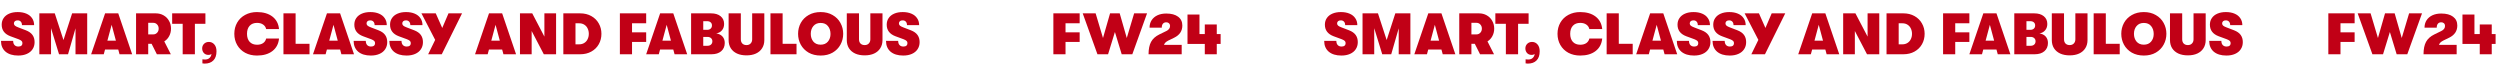 <?xml version="1.0" encoding="UTF-8"?> <svg xmlns="http://www.w3.org/2000/svg" width="599" height="16" viewBox="0 0 599 16" fill="none"><path d="M4.354 13.308C3.075 13.308 2.067 13 1.33 12.384C0.602 11.759 0.238 10.895 0.238 9.794H3.15C3.15 10.214 3.257 10.545 3.472 10.788C3.696 11.031 4.004 11.152 4.396 11.152C4.713 11.152 4.956 11.082 5.124 10.942C5.292 10.802 5.376 10.601 5.376 10.34C5.376 10.116 5.306 9.939 5.166 9.808C5.026 9.668 4.788 9.533 4.452 9.402L2.506 8.688C1.106 8.165 0.406 7.241 0.406 5.916C0.406 5.309 0.56 4.782 0.868 4.334C1.176 3.877 1.619 3.522 2.198 3.27C2.777 3.018 3.458 2.892 4.242 2.892C5.035 2.892 5.726 3.018 6.314 3.27C6.911 3.522 7.369 3.886 7.686 4.362C8.013 4.829 8.176 5.384 8.176 6.028H5.264C5.264 5.664 5.171 5.384 4.984 5.188C4.807 4.983 4.55 4.88 4.214 4.88C3.943 4.88 3.729 4.945 3.57 5.076C3.411 5.207 3.332 5.389 3.332 5.622C3.332 5.818 3.411 5.991 3.57 6.14C3.729 6.28 4.009 6.425 4.41 6.574L6.202 7.26C6.921 7.54 7.448 7.913 7.784 8.38C8.12 8.847 8.288 9.416 8.288 10.088C8.288 10.741 8.125 11.311 7.798 11.796C7.481 12.281 7.023 12.655 6.426 12.916C5.838 13.177 5.147 13.308 4.354 13.308ZM9.427 3.2H13.123L15.209 9.598L17.281 3.2H20.893V13H18.093V6.784L16.301 13H14.145L12.227 6.756V13H9.427V3.2ZM28.332 11.866H25.168L24.86 13H21.836L25.182 3.2H28.332L31.664 13H28.64L28.332 11.866ZM27.772 9.752L26.75 5.944L25.728 9.752H27.772ZM40.972 6.854C40.972 7.507 40.828 8.105 40.538 8.646C40.258 9.178 39.866 9.603 39.362 9.92L40.93 13H37.584L36.324 10.494H35.512V13H32.6V3.2H37.332C38.023 3.2 38.644 3.359 39.194 3.676C39.754 3.993 40.188 4.432 40.496 4.992C40.814 5.543 40.972 6.163 40.972 6.854ZM35.512 8.24H36.716C37.09 8.24 37.398 8.109 37.64 7.848C37.892 7.587 38.018 7.255 38.018 6.854C38.018 6.453 37.892 6.121 37.64 5.86C37.398 5.599 37.094 5.468 36.73 5.468H35.512V8.24ZM43.77 5.706H41.25V3.2H49.216V5.706H46.696V13H43.77V5.706ZM49.015 15.24C48.875 15.24 48.703 15.221 48.497 15.184V14.218C48.721 14.246 48.926 14.26 49.113 14.26C49.608 14.26 49.986 14.12 50.247 13.84C50.499 13.588 50.639 13.28 50.667 12.916C50.602 12.991 50.504 13.047 50.373 13.084C50.242 13.131 50.102 13.154 49.953 13.154C49.486 13.154 49.118 13.005 48.847 12.706C48.577 12.407 48.441 12.039 48.441 11.6C48.441 11.161 48.59 10.793 48.889 10.494C49.197 10.195 49.584 10.046 50.051 10.046C50.574 10.046 51.008 10.247 51.353 10.648C51.699 11.04 51.871 11.586 51.871 12.286C51.871 13.257 51.619 13.989 51.115 14.484C50.62 14.988 49.92 15.24 49.015 15.24ZM61.575 13.308C60.52 13.308 59.577 13.089 58.747 12.65C57.925 12.202 57.286 11.581 56.829 10.788C56.371 9.995 56.143 9.099 56.143 8.1C56.143 7.101 56.371 6.205 56.829 5.412C57.286 4.619 57.925 4.003 58.747 3.564C59.577 3.116 60.52 2.892 61.575 2.892C63.105 2.892 64.337 3.251 65.271 3.97C66.204 4.689 66.731 5.687 66.853 6.966H63.773C63.67 6.509 63.427 6.149 63.045 5.888C62.662 5.617 62.177 5.482 61.589 5.482C60.833 5.482 60.24 5.715 59.811 6.182C59.391 6.649 59.181 7.288 59.181 8.1C59.181 8.912 59.391 9.551 59.811 10.018C60.24 10.485 60.833 10.718 61.589 10.718C62.177 10.718 62.662 10.587 63.045 10.326C63.427 10.055 63.67 9.691 63.773 9.234H66.853C66.731 10.513 66.204 11.511 65.271 12.23C64.337 12.949 63.105 13.308 61.575 13.308ZM67.915 3.2H70.827V10.494H74.159V13H67.915V3.2ZM81.488 11.866H78.324L78.016 13H74.992L78.338 3.2H81.488L84.82 13H81.796L81.488 11.866ZM80.928 9.752L79.906 5.944L78.884 9.752H80.928ZM88.846 13.308C87.567 13.308 86.559 13 85.822 12.384C85.094 11.759 84.73 10.895 84.73 9.794H87.642C87.642 10.214 87.749 10.545 87.964 10.788C88.188 11.031 88.496 11.152 88.888 11.152C89.206 11.152 89.448 11.082 89.616 10.942C89.784 10.802 89.868 10.601 89.868 10.34C89.868 10.116 89.798 9.939 89.658 9.808C89.518 9.668 89.28 9.533 88.944 9.402L86.998 8.688C85.598 8.165 84.898 7.241 84.898 5.916C84.898 5.309 85.052 4.782 85.36 4.334C85.668 3.877 86.112 3.522 86.69 3.27C87.269 3.018 87.95 2.892 88.734 2.892C89.528 2.892 90.218 3.018 90.806 3.27C91.403 3.522 91.861 3.886 92.178 4.362C92.505 4.829 92.668 5.384 92.668 6.028H89.756C89.756 5.664 89.663 5.384 89.476 5.188C89.299 4.983 89.042 4.88 88.706 4.88C88.436 4.88 88.221 4.945 88.062 5.076C87.903 5.207 87.824 5.389 87.824 5.622C87.824 5.818 87.903 5.991 88.062 6.14C88.221 6.28 88.501 6.425 88.902 6.574L90.694 7.26C91.413 7.54 91.94 7.913 92.276 8.38C92.612 8.847 92.78 9.416 92.78 10.088C92.78 10.741 92.617 11.311 92.29 11.796C91.973 12.281 91.516 12.655 90.918 12.916C90.33 13.177 89.639 13.308 88.846 13.308ZM97.405 13.308C96.126 13.308 95.118 13 94.381 12.384C93.653 11.759 93.289 10.895 93.289 9.794H96.201C96.201 10.214 96.308 10.545 96.523 10.788C96.747 11.031 97.055 11.152 97.447 11.152C97.764 11.152 98.007 11.082 98.175 10.942C98.343 10.802 98.427 10.601 98.427 10.34C98.427 10.116 98.357 9.939 98.217 9.808C98.077 9.668 97.839 9.533 97.503 9.402L95.557 8.688C94.157 8.165 93.457 7.241 93.457 5.916C93.457 5.309 93.611 4.782 93.919 4.334C94.227 3.877 94.67 3.522 95.249 3.27C95.827 3.018 96.509 2.892 97.293 2.892C98.086 2.892 98.777 3.018 99.365 3.27C99.962 3.522 100.419 3.886 100.737 4.362C101.063 4.829 101.227 5.384 101.227 6.028H98.315C98.315 5.664 98.221 5.384 98.035 5.188C97.857 4.983 97.601 4.88 97.265 4.88C96.994 4.88 96.779 4.945 96.621 5.076C96.462 5.207 96.383 5.389 96.383 5.622C96.383 5.818 96.462 5.991 96.621 6.14C96.779 6.28 97.059 6.425 97.461 6.574L99.253 7.26C99.971 7.54 100.499 7.913 100.835 8.38C101.171 8.847 101.339 9.416 101.339 10.088C101.339 10.741 101.175 11.311 100.849 11.796C100.531 12.281 100.074 12.655 99.477 12.916C98.889 13.177 98.198 13.308 97.405 13.308ZM110.707 3.2L105.849 13H102.587L104.267 9.556L100.977 3.2H104.407L105.961 6.7L107.459 3.2H110.707ZM120.316 11.866H117.152L116.844 13H113.82L117.166 3.2H120.316L123.648 13H120.624L120.316 11.866ZM119.756 9.752L118.734 5.944L117.712 9.752H119.756ZM124.585 3.2H127.525L130.437 8.772V3.2H133.237V13H130.297L127.385 7.428V13H124.585V3.2ZM134.975 3.2H139.021C140.02 3.2 140.902 3.415 141.667 3.844C142.442 4.273 143.039 4.861 143.459 5.608C143.889 6.355 144.103 7.185 144.103 8.1C144.103 9.015 143.893 9.845 143.473 10.592C143.053 11.339 142.456 11.927 141.681 12.356C140.916 12.785 140.029 13 139.021 13H134.975V3.2ZM138.769 10.62C139.245 10.62 139.656 10.508 140.001 10.284C140.356 10.06 140.622 9.757 140.799 9.374C140.986 8.991 141.079 8.567 141.079 8.1C141.079 7.633 140.986 7.209 140.799 6.826C140.622 6.443 140.356 6.14 140.001 5.916C139.656 5.692 139.245 5.58 138.769 5.58H137.887V10.62H138.769ZM148.524 3.2H154.824V5.58H151.436V7.75H154.824V10.046H151.436V13H148.524V3.2ZM161.318 11.866H158.154L157.846 13H154.822L158.168 3.2H161.318L164.65 13H161.626L161.318 11.866ZM160.758 9.752L159.736 5.944L158.714 9.752H160.758ZM171.607 8.016C172.223 8.091 172.717 8.329 173.091 8.73C173.464 9.131 173.651 9.654 173.651 10.298C173.651 11.119 173.366 11.777 172.797 12.272C172.227 12.757 171.457 13 170.487 13H165.587V3.2H170.375C171.336 3.2 172.097 3.429 172.657 3.886C173.217 4.343 173.497 4.959 173.497 5.734C173.497 6.35 173.324 6.859 172.979 7.26C172.643 7.661 172.185 7.913 171.607 8.016ZM168.499 5.076V7.148H169.423C169.777 7.148 170.057 7.055 170.263 6.868C170.477 6.681 170.585 6.425 170.585 6.098C170.585 5.781 170.482 5.533 170.277 5.356C170.071 5.169 169.787 5.076 169.423 5.076H168.499ZM169.493 10.97C169.866 10.97 170.155 10.872 170.361 10.676C170.575 10.48 170.683 10.219 170.683 9.892C170.683 9.575 170.575 9.323 170.361 9.136C170.146 8.94 169.861 8.842 169.507 8.842H168.499V10.97H169.493ZM178.861 13.266C177.993 13.266 177.237 13.121 176.593 12.832C175.949 12.533 175.449 12.109 175.095 11.558C174.749 11.007 174.577 10.354 174.577 9.598V3.2H177.503V9.416C177.503 9.845 177.624 10.186 177.867 10.438C178.119 10.681 178.45 10.802 178.861 10.802C179.271 10.802 179.598 10.676 179.841 10.424C180.093 10.172 180.219 9.836 180.219 9.416V3.2H183.131V9.598C183.131 10.354 182.953 11.007 182.599 11.558C182.253 12.109 181.759 12.533 181.115 12.832C180.48 13.121 179.729 13.266 178.861 13.266ZM184.604 3.2H187.516V10.494H190.848V13H184.604V3.2ZM196.625 13.308C195.523 13.308 194.562 13.075 193.741 12.608C192.929 12.132 192.303 11.497 191.865 10.704C191.435 9.911 191.221 9.043 191.221 8.1C191.221 7.157 191.435 6.289 191.865 5.496C192.303 4.703 192.929 4.073 193.741 3.606C194.562 3.13 195.523 2.892 196.625 2.892C197.726 2.892 198.683 3.13 199.495 3.606C200.316 4.073 200.941 4.703 201.371 5.496C201.809 6.289 202.029 7.157 202.029 8.1C202.029 9.043 201.809 9.911 201.371 10.704C200.941 11.497 200.316 12.132 199.495 12.608C198.683 13.075 197.726 13.308 196.625 13.308ZM196.625 10.704C197.371 10.704 197.95 10.461 198.361 9.976C198.781 9.481 198.991 8.87 198.991 8.142C198.991 7.386 198.785 6.756 198.375 6.252C197.973 5.748 197.39 5.496 196.625 5.496C195.878 5.496 195.295 5.748 194.875 6.252C194.464 6.747 194.259 7.363 194.259 8.1C194.259 8.837 194.464 9.458 194.875 9.962C195.295 10.457 195.878 10.704 196.625 10.704ZM207.175 13.266C206.307 13.266 205.551 13.121 204.907 12.832C204.263 12.533 203.764 12.109 203.409 11.558C203.064 11.007 202.891 10.354 202.891 9.598V3.2H205.817V9.416C205.817 9.845 205.938 10.186 206.181 10.438C206.433 10.681 206.764 10.802 207.175 10.802C207.586 10.802 207.912 10.676 208.155 10.424C208.407 10.172 208.533 9.836 208.533 9.416V3.2H211.445V9.598C211.445 10.354 211.268 11.007 210.913 11.558C210.568 12.109 210.073 12.533 209.429 12.832C208.794 13.121 208.043 13.266 207.175 13.266ZM216.405 13.308C215.126 13.308 214.118 13 213.381 12.384C212.653 11.759 212.289 10.895 212.289 9.794H215.201C215.201 10.214 215.308 10.545 215.523 10.788C215.747 11.031 216.055 11.152 216.447 11.152C216.764 11.152 217.007 11.082 217.175 10.942C217.343 10.802 217.427 10.601 217.427 10.34C217.427 10.116 217.357 9.939 217.217 9.808C217.077 9.668 216.839 9.533 216.503 9.402L214.557 8.688C213.157 8.165 212.457 7.241 212.457 5.916C212.457 5.309 212.611 4.782 212.919 4.334C213.227 3.877 213.67 3.522 214.249 3.27C214.827 3.018 215.509 2.892 216.293 2.892C217.086 2.892 217.777 3.018 218.365 3.27C218.962 3.522 219.419 3.886 219.737 4.362C220.063 4.829 220.227 5.384 220.227 6.028H217.315C217.315 5.664 217.221 5.384 217.035 5.188C216.857 4.983 216.601 4.88 216.265 4.88C215.994 4.88 215.779 4.945 215.621 5.076C215.462 5.207 215.383 5.389 215.383 5.622C215.383 5.818 215.462 5.991 215.621 6.14C215.779 6.28 216.059 6.425 216.461 6.574L218.253 7.26C218.971 7.54 219.499 7.913 219.835 8.38C220.171 8.847 220.339 9.416 220.339 10.088C220.339 10.741 220.175 11.311 219.849 11.796C219.531 12.281 219.074 12.655 218.477 12.916C217.889 13.177 217.198 13.308 216.405 13.308Z" fill="#C10016"></path><path d="M321.391 13.308C320.112 13.308 319.104 13 318.367 12.384C317.639 11.759 317.275 10.895 317.275 9.794H320.187C320.187 10.214 320.294 10.545 320.509 10.788C320.733 11.031 321.041 11.152 321.433 11.152C321.75 11.152 321.993 11.082 322.161 10.942C322.329 10.802 322.413 10.601 322.413 10.34C322.413 10.116 322.343 9.939 322.203 9.808C322.063 9.668 321.825 9.533 321.489 9.402L319.543 8.688C318.143 8.165 317.443 7.241 317.443 5.916C317.443 5.309 317.597 4.782 317.905 4.334C318.213 3.877 318.656 3.522 319.235 3.27C319.814 3.018 320.495 2.892 321.279 2.892C322.072 2.892 322.763 3.018 323.351 3.27C323.948 3.522 324.406 3.886 324.723 4.362C325.05 4.829 325.213 5.384 325.213 6.028H322.301C322.301 5.664 322.208 5.384 322.021 5.188C321.844 4.983 321.587 4.88 321.251 4.88C320.98 4.88 320.766 4.945 320.607 5.076C320.448 5.207 320.369 5.389 320.369 5.622C320.369 5.818 320.448 5.991 320.607 6.14C320.766 6.28 321.046 6.425 321.447 6.574L323.239 7.26C323.958 7.54 324.485 7.913 324.821 8.38C325.157 8.847 325.325 9.416 325.325 10.088C325.325 10.741 325.162 11.311 324.835 11.796C324.518 12.281 324.06 12.655 323.463 12.916C322.875 13.177 322.184 13.308 321.391 13.308ZM326.464 3.2H330.16L332.246 9.598L334.318 3.2H337.93V13H335.13V6.784L333.338 13H331.182L329.264 6.756V13H326.464V3.2ZM345.369 11.866H342.205L341.897 13H338.873L342.219 3.2H345.369L348.701 13H345.677L345.369 11.866ZM344.809 9.752L343.787 5.944L342.765 9.752H344.809ZM358.01 6.854C358.01 7.507 357.865 8.105 357.576 8.646C357.296 9.178 356.904 9.603 356.4 9.92L357.968 13H354.622L353.362 10.494H352.55V13H349.638V3.2H354.37C355.06 3.2 355.681 3.359 356.232 3.676C356.792 3.993 357.226 4.432 357.534 4.992C357.851 5.543 358.01 6.163 358.01 6.854ZM352.55 8.24H353.754C354.127 8.24 354.435 8.109 354.678 7.848C354.93 7.587 355.056 7.255 355.056 6.854C355.056 6.453 354.93 6.121 354.678 5.86C354.435 5.599 354.132 5.468 353.768 5.468H352.55V8.24ZM360.807 5.706H358.287V3.2H366.253V5.706H363.733V13H360.807V5.706ZM366.052 15.24C365.912 15.24 365.74 15.221 365.534 15.184V14.218C365.758 14.246 365.964 14.26 366.15 14.26C366.645 14.26 367.023 14.12 367.284 13.84C367.536 13.588 367.676 13.28 367.704 12.916C367.639 12.991 367.541 13.047 367.41 13.084C367.28 13.131 367.14 13.154 366.99 13.154C366.524 13.154 366.155 13.005 365.884 12.706C365.614 12.407 365.478 12.039 365.478 11.6C365.478 11.161 365.628 10.793 365.926 10.494C366.234 10.195 366.622 10.046 367.088 10.046C367.611 10.046 368.045 10.247 368.39 10.648C368.736 11.04 368.908 11.586 368.908 12.286C368.908 13.257 368.656 13.989 368.152 14.484C367.658 14.988 366.958 15.24 366.052 15.24ZM378.612 13.308C377.557 13.308 376.614 13.089 375.784 12.65C374.962 12.202 374.323 11.581 373.866 10.788C373.408 9.995 373.18 9.099 373.18 8.1C373.18 7.101 373.408 6.205 373.866 5.412C374.323 4.619 374.962 4.003 375.784 3.564C376.614 3.116 377.557 2.892 378.612 2.892C380.142 2.892 381.374 3.251 382.308 3.97C383.241 4.689 383.768 5.687 383.89 6.966H380.81C380.707 6.509 380.464 6.149 380.082 5.888C379.699 5.617 379.214 5.482 378.626 5.482C377.87 5.482 377.277 5.715 376.848 6.182C376.428 6.649 376.218 7.288 376.218 8.1C376.218 8.912 376.428 9.551 376.848 10.018C377.277 10.485 377.87 10.718 378.626 10.718C379.214 10.718 379.699 10.587 380.082 10.326C380.464 10.055 380.707 9.691 380.81 9.234H383.89C383.768 10.513 383.241 11.511 382.308 12.23C381.374 12.949 380.142 13.308 378.612 13.308ZM384.952 3.2H387.864V10.494H391.196V13H384.952V3.2ZM398.525 11.866H395.361L395.053 13H392.029L395.375 3.2H398.525L401.857 13H398.833L398.525 11.866ZM397.965 9.752L396.943 5.944L395.921 9.752H397.965ZM405.883 13.308C404.605 13.308 403.597 13 402.859 12.384C402.131 11.759 401.767 10.895 401.767 9.794H404.679C404.679 10.214 404.787 10.545 405.001 10.788C405.225 11.031 405.533 11.152 405.925 11.152C406.243 11.152 406.485 11.082 406.653 10.942C406.821 10.802 406.905 10.601 406.905 10.34C406.905 10.116 406.835 9.939 406.695 9.808C406.555 9.668 406.317 9.533 405.981 9.402L404.035 8.688C402.635 8.165 401.935 7.241 401.935 5.916C401.935 5.309 402.089 4.782 402.397 4.334C402.705 3.877 403.149 3.522 403.727 3.27C404.306 3.018 404.987 2.892 405.771 2.892C406.565 2.892 407.255 3.018 407.843 3.27C408.441 3.522 408.898 3.886 409.215 4.362C409.542 4.829 409.705 5.384 409.705 6.028H406.793C406.793 5.664 406.7 5.384 406.513 5.188C406.336 4.983 406.079 4.88 405.743 4.88C405.473 4.88 405.258 4.945 405.099 5.076C404.941 5.207 404.861 5.389 404.861 5.622C404.861 5.818 404.941 5.991 405.099 6.14C405.258 6.28 405.538 6.425 405.939 6.574L407.731 7.26C408.45 7.54 408.977 7.913 409.313 8.38C409.649 8.847 409.817 9.416 409.817 10.088C409.817 10.741 409.654 11.311 409.327 11.796C409.01 12.281 408.553 12.655 407.955 12.916C407.367 13.177 406.677 13.308 405.883 13.308ZM414.442 13.308C413.163 13.308 412.155 13 411.418 12.384C410.69 11.759 410.326 10.895 410.326 9.794H413.238C413.238 10.214 413.345 10.545 413.56 10.788C413.784 11.031 414.092 11.152 414.484 11.152C414.801 11.152 415.044 11.082 415.212 10.942C415.38 10.802 415.464 10.601 415.464 10.34C415.464 10.116 415.394 9.939 415.254 9.808C415.114 9.668 414.876 9.533 414.54 9.402L412.594 8.688C411.194 8.165 410.494 7.241 410.494 5.916C410.494 5.309 410.648 4.782 410.956 4.334C411.264 3.877 411.707 3.522 412.286 3.27C412.865 3.018 413.546 2.892 414.33 2.892C415.123 2.892 415.814 3.018 416.402 3.27C416.999 3.522 417.457 3.886 417.774 4.362C418.101 4.829 418.264 5.384 418.264 6.028H415.352C415.352 5.664 415.259 5.384 415.072 5.188C414.895 4.983 414.638 4.88 414.302 4.88C414.031 4.88 413.817 4.945 413.658 5.076C413.499 5.207 413.42 5.389 413.42 5.622C413.42 5.818 413.499 5.991 413.658 6.14C413.817 6.28 414.097 6.425 414.498 6.574L416.29 7.26C417.009 7.54 417.536 7.913 417.872 8.38C418.208 8.847 418.376 9.416 418.376 10.088C418.376 10.741 418.213 11.311 417.886 11.796C417.569 12.281 417.111 12.655 416.514 12.916C415.926 13.177 415.235 13.308 414.442 13.308ZM427.744 3.2L422.886 13H419.624L421.304 9.556L418.014 3.2H421.444L422.998 6.7L424.496 3.2H427.744ZM437.353 11.866H434.189L433.881 13H430.857L434.203 3.2H437.353L440.685 13H437.661L437.353 11.866ZM436.793 9.752L435.771 5.944L434.749 9.752H436.793ZM441.622 3.2H444.562L447.474 8.772V3.2H450.274V13H447.334L444.422 7.428V13H441.622V3.2ZM452.013 3.2H456.059C457.057 3.2 457.939 3.415 458.705 3.844C459.479 4.273 460.077 4.861 460.497 5.608C460.926 6.355 461.141 7.185 461.141 8.1C461.141 9.015 460.931 9.845 460.511 10.592C460.091 11.339 459.493 11.927 458.719 12.356C457.953 12.785 457.067 13 456.059 13H452.013V3.2ZM455.807 10.62C456.283 10.62 456.693 10.508 457.039 10.284C457.393 10.06 457.659 9.757 457.837 9.374C458.023 8.991 458.117 8.567 458.117 8.1C458.117 7.633 458.023 7.209 457.837 6.826C457.659 6.443 457.393 6.14 457.039 5.916C456.693 5.692 456.283 5.58 455.807 5.58H454.925V10.62H455.807ZM465.561 3.2H471.861V5.58H468.473V7.75H471.861V10.046H468.473V13H465.561V3.2ZM478.355 11.866H475.191L474.883 13H471.859L475.205 3.2H478.355L481.687 13H478.663L478.355 11.866ZM477.795 9.752L476.773 5.944L475.751 9.752H477.795ZM488.644 8.016C489.26 8.091 489.755 8.329 490.128 8.73C490.501 9.131 490.688 9.654 490.688 10.298C490.688 11.119 490.403 11.777 489.834 12.272C489.265 12.757 488.495 13 487.524 13H482.624V3.2H487.412C488.373 3.2 489.134 3.429 489.694 3.886C490.254 4.343 490.534 4.959 490.534 5.734C490.534 6.35 490.361 6.859 490.016 7.26C489.68 7.661 489.223 7.913 488.644 8.016ZM485.536 5.076V7.148H486.46C486.815 7.148 487.095 7.055 487.3 6.868C487.515 6.681 487.622 6.425 487.622 6.098C487.622 5.781 487.519 5.533 487.314 5.356C487.109 5.169 486.824 5.076 486.46 5.076H485.536ZM486.53 10.97C486.903 10.97 487.193 10.872 487.398 10.676C487.613 10.48 487.72 10.219 487.72 9.892C487.72 9.575 487.613 9.323 487.398 9.136C487.183 8.94 486.899 8.842 486.544 8.842H485.536V10.97H486.53ZM495.898 13.266C495.03 13.266 494.274 13.121 493.63 12.832C492.986 12.533 492.486 12.109 492.132 11.558C491.786 11.007 491.614 10.354 491.614 9.598V3.2H494.54V9.416C494.54 9.845 494.661 10.186 494.904 10.438C495.156 10.681 495.487 10.802 495.898 10.802C496.308 10.802 496.635 10.676 496.878 10.424C497.13 10.172 497.256 9.836 497.256 9.416V3.2H500.168V9.598C500.168 10.354 499.99 11.007 499.636 11.558C499.29 12.109 498.796 12.533 498.152 12.832C497.517 13.121 496.766 13.266 495.898 13.266ZM501.641 3.2H504.553V10.494H507.885V13H501.641V3.2ZM513.662 13.308C512.561 13.308 511.599 13.075 510.778 12.608C509.966 12.132 509.341 11.497 508.902 10.704C508.473 9.911 508.258 9.043 508.258 8.1C508.258 7.157 508.473 6.289 508.902 5.496C509.341 4.703 509.966 4.073 510.778 3.606C511.599 3.13 512.561 2.892 513.662 2.892C514.763 2.892 515.72 3.13 516.532 3.606C517.353 4.073 517.979 4.703 518.408 5.496C518.847 6.289 519.066 7.157 519.066 8.1C519.066 9.043 518.847 9.911 518.408 10.704C517.979 11.497 517.353 12.132 516.532 12.608C515.72 13.075 514.763 13.308 513.662 13.308ZM513.662 10.704C514.409 10.704 514.987 10.461 515.398 9.976C515.818 9.481 516.028 8.87 516.028 8.142C516.028 7.386 515.823 6.756 515.412 6.252C515.011 5.748 514.427 5.496 513.662 5.496C512.915 5.496 512.332 5.748 511.912 6.252C511.501 6.747 511.296 7.363 511.296 8.1C511.296 8.837 511.501 9.458 511.912 9.962C512.332 10.457 512.915 10.704 513.662 10.704ZM524.212 13.266C523.344 13.266 522.588 13.121 521.944 12.832C521.3 12.533 520.801 12.109 520.446 11.558C520.101 11.007 519.928 10.354 519.928 9.598V3.2H522.854V9.416C522.854 9.845 522.976 10.186 523.218 10.438C523.47 10.681 523.802 10.802 524.212 10.802C524.623 10.802 524.95 10.676 525.192 10.424C525.444 10.172 525.57 9.836 525.57 9.416V3.2H528.482V9.598C528.482 10.354 528.305 11.007 527.95 11.558C527.605 12.109 527.11 12.533 526.466 12.832C525.832 13.121 525.08 13.266 524.212 13.266ZM533.442 13.308C532.163 13.308 531.155 13 530.418 12.384C529.69 11.759 529.326 10.895 529.326 9.794H532.238C532.238 10.214 532.345 10.545 532.56 10.788C532.784 11.031 533.092 11.152 533.484 11.152C533.801 11.152 534.044 11.082 534.212 10.942C534.38 10.802 534.464 10.601 534.464 10.34C534.464 10.116 534.394 9.939 534.254 9.808C534.114 9.668 533.876 9.533 533.54 9.402L531.594 8.688C530.194 8.165 529.494 7.241 529.494 5.916C529.494 5.309 529.648 4.782 529.956 4.334C530.264 3.877 530.707 3.522 531.286 3.27C531.865 3.018 532.546 2.892 533.33 2.892C534.123 2.892 534.814 3.018 535.402 3.27C535.999 3.522 536.457 3.886 536.774 4.362C537.101 4.829 537.264 5.384 537.264 6.028H534.352C534.352 5.664 534.259 5.384 534.072 5.188C533.895 4.983 533.638 4.88 533.302 4.88C533.031 4.88 532.817 4.945 532.658 5.076C532.499 5.207 532.42 5.389 532.42 5.622C532.42 5.818 532.499 5.991 532.658 6.14C532.817 6.28 533.097 6.425 533.498 6.574L535.29 7.26C536.009 7.54 536.536 7.913 536.872 8.38C537.208 8.847 537.376 9.416 537.376 10.088C537.376 10.741 537.213 11.311 536.886 11.796C536.569 12.281 536.111 12.655 535.514 12.916C534.926 13.177 534.235 13.308 533.442 13.308Z" fill="#C10016"></path><path d="M252.387 3.2H258.687V5.58H255.299V7.75H258.687V10.046H255.299V13H252.387V3.2ZM259.419 3.2H262.513L264.277 9.108L265.971 3.2H268.281L269.975 9.108L271.739 3.2H274.833L271.305 13H268.757L267.133 7.666L265.495 13H262.947L259.419 3.2ZM275.195 13C275.195 11.759 275.396 10.769 275.797 10.032C276.199 9.295 276.857 8.702 277.771 8.254L279.437 7.442C279.755 7.283 279.983 7.106 280.123 6.91C280.273 6.705 280.347 6.467 280.347 6.196C280.347 5.944 280.263 5.739 280.095 5.58C279.927 5.421 279.713 5.342 279.451 5.342C279.097 5.342 278.826 5.454 278.639 5.678C278.453 5.893 278.359 6.21 278.359 6.63H275.433C275.433 5.958 275.597 5.365 275.923 4.852C276.259 4.339 276.726 3.942 277.323 3.662C277.93 3.382 278.635 3.242 279.437 3.242C280.651 3.242 281.593 3.494 282.265 3.998C282.947 4.502 283.287 5.207 283.287 6.112C283.287 7.419 282.643 8.389 281.355 9.024L279.913 9.724C279.615 9.883 279.391 10.037 279.241 10.186C279.092 10.335 278.975 10.522 278.891 10.746H283.133V13H275.195ZM292.463 10.522H291.539V13H288.669V10.522H284.525V3.48H287.395V8.156H288.669V5.86H291.539V8.156H292.463V10.522Z" fill="#C10016"></path><path d="M557.868 3.2H564.168V5.58H560.78V7.75H564.168V10.046H560.78V13H557.868V3.2ZM564.9 3.2H567.994L569.758 9.108L571.452 3.2H573.762L575.456 9.108L577.22 3.2H580.314L576.786 13H574.238L572.614 7.666L570.976 13H568.428L564.9 3.2ZM580.677 13C580.677 11.759 580.878 10.769 581.279 10.032C581.68 9.295 582.338 8.702 583.253 8.254L584.919 7.442C585.236 7.283 585.465 7.106 585.605 6.91C585.754 6.705 585.829 6.467 585.829 6.196C585.829 5.944 585.745 5.739 585.577 5.58C585.409 5.421 585.194 5.342 584.933 5.342C584.578 5.342 584.308 5.454 584.121 5.678C583.934 5.893 583.841 6.21 583.841 6.63H580.915C580.915 5.958 581.078 5.365 581.405 4.852C581.741 4.339 582.208 3.942 582.805 3.662C583.412 3.382 584.116 3.242 584.919 3.242C586.132 3.242 587.075 3.494 587.747 3.998C588.428 4.502 588.769 5.207 588.769 6.112C588.769 7.419 588.125 8.389 586.837 9.024L585.395 9.724C585.096 9.883 584.872 10.037 584.723 10.186C584.574 10.335 584.457 10.522 584.373 10.746H588.615V13H580.677ZM597.945 10.522H597.021V13H594.151V10.522H590.007V3.48H592.877V8.156H594.151V5.86H597.021V8.156H597.945V10.522Z" fill="#C10016"></path></svg> 